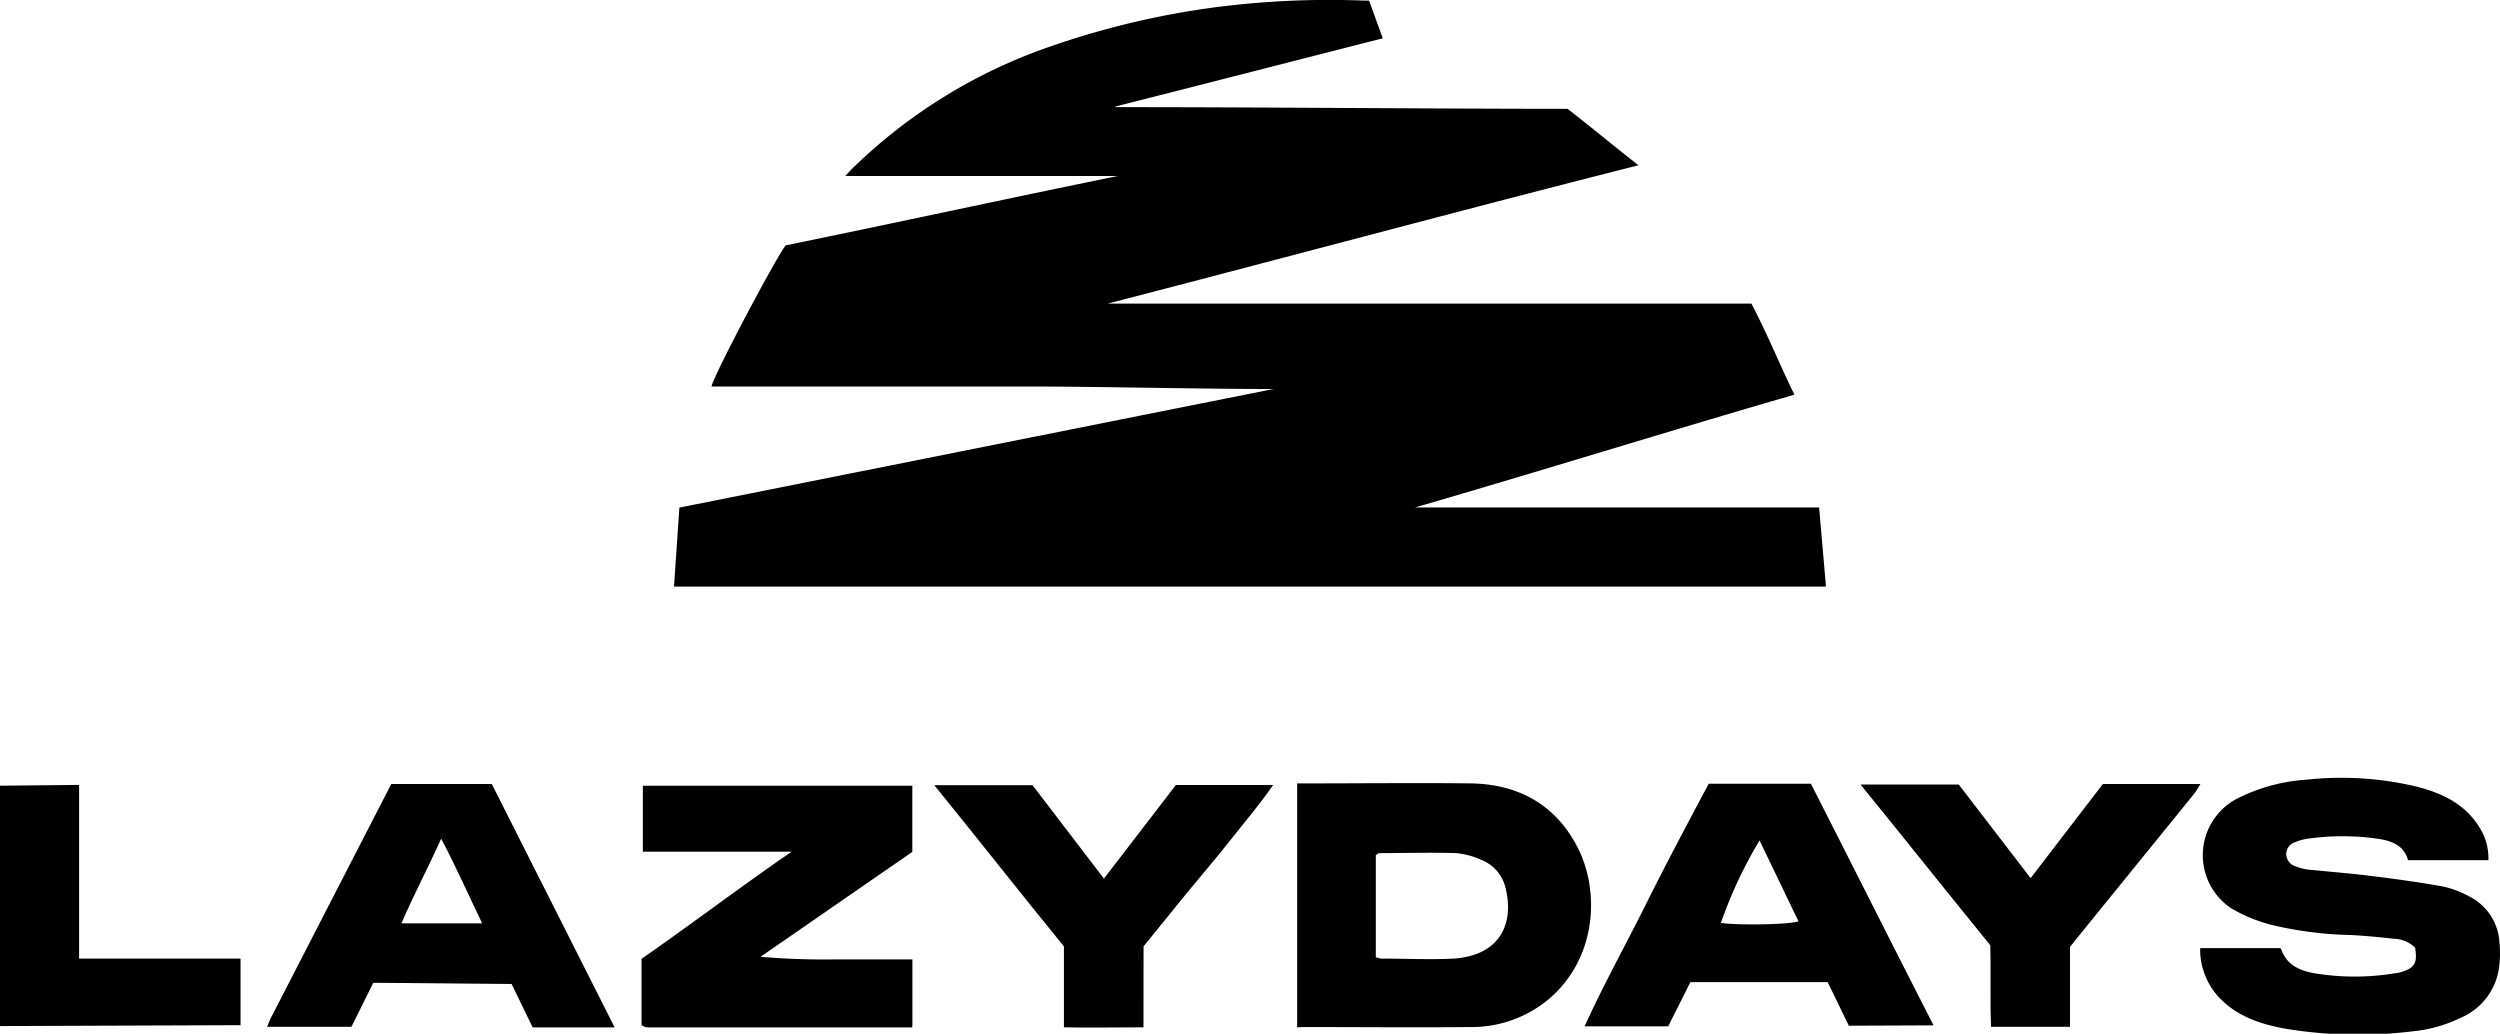 <svg id="Layer_1" data-name="Layer 1" xmlns="http://www.w3.org/2000/svg" viewBox="0 0 280 115.78"><path d="M124.92,12c16.5,0,34.15.18,50.65.19h0c2.41,1.86,5.34,4.3,7.94,6.32h0C163.68,23.53,143.9,28.88,124.07,34h72.09c1.57,3,2.83,6,4.23,9,.15.33.59,1.2.59,1.2-14.19,4.11-28.45,8.56-42.51,12.64h45.27c.26,3,.5,5.74.75,8.63l0,.23h-129l.6-8.85,66.53-13.28h0c-8.56,0-19.12-.28-27.69-.28H81.41c-.56,0-1.12,0-1.72,0C80,41.85,87.05,28.61,88,27.48c12.37-2.53,24.79-5.24,37.21-7.77h0c-10,0-20.3,0-30.53,0,0,0,.5-.56.64-.7A59.28,59.28,0,0,1,117.6,5.22,93.27,93.27,0,0,1,136.15.81,99.72,99.72,0,0,1,152.9.07l.44,0,1.53,4.22c-10.09,2.57-20.1,5.15-29.95,7.64h0"/><path d="M145.28,115.06l0-27.32h1.21c6.08,0,12.17-.07,18.25,0,5.26.09,9.42,2.32,11.9,7.07,2.57,4.9,2.27,12.53-3.25,17.15a13.49,13.49,0,0,1-8.79,3.07c-6.18.06-12.36,0-18.53,0Zm8.81-7.86a2.77,2.77,0,0,0,.59.16c2.73,0,5.46.14,8.17,0,5.29-.38,6.79-4.08,5.73-8.07a4.45,4.45,0,0,0-2.72-3,8.49,8.49,0,0,0-2.8-.74c-2.87-.09-5.74,0-8.61,0-.08,0-.16.1-.36.23Z"/><path d="M270.49,106.14a3.5,3.5,0,0,0-2.43-1c-1.59-.19-3.19-.33-4.79-.42a41.41,41.41,0,0,1-9.09-1.19,18,18,0,0,1-4.27-1.79,7.15,7.15,0,0,1,.52-12.23,20.06,20.06,0,0,1,7.95-2.19,36.22,36.22,0,0,1,12.32.79c2.83.73,5.4,1.94,7,4.56a6.38,6.38,0,0,1,1,3.67h-9c-.46-1.67-1.85-2.18-3.39-2.4a27.6,27.6,0,0,0-7.86,0,5.62,5.62,0,0,0-1.39.38,1.4,1.4,0,0,0-1,1.32,1.44,1.44,0,0,0,1.08,1.4,5.6,5.6,0,0,0,1.26.34c2.37.25,4.75.42,7.11.72,2.69.33,5.39.7,8.06,1.18a10.77,10.77,0,0,1,3,1.13,6.14,6.14,0,0,1,3.37,5.14,12,12,0,0,1-.08,3.05,7.16,7.16,0,0,1-4.25,5.39,15.9,15.9,0,0,1-5.6,1.54,49.61,49.61,0,0,1-14.24-.35c-2.8-.53-5.45-1.45-7.44-3.69a8,8,0,0,1-1.91-4.78c0-.13,0-.52,0-.52h8.94a.23.23,0,0,1,.13.11c.62,1.81,2.11,2.43,3.81,2.72a27.72,27.72,0,0,0,8.86,0,5.55,5.55,0,0,0,.71-.13C270.44,108.43,270.78,107.86,270.49,106.14Z"/><path d="M102.17,115.07c-9.49,0-20,0-29.54,0a1.61,1.61,0,0,1-.43-.07,1.84,1.84,0,0,1-.35-.19v-7.42c5.58-3.88,11.19-8.14,16.81-12,0,0-3.71,0-5.52,0s-3.7,0-5.55,0H72V88l30.18,0v7.41l-17,11.75a82.17,82.17,0,0,0,8.42.29c2.81,0,5.62,0,8.59,0v7.3"/><path d="M30.29,114.1,43.82,87.81H55.08l13.76,27.26s-6.09,0-9.18,0l-2.36-4.86-15.49-.14c-.79,1.6-1.63,3.28-2.45,4.93H29.91M54,103.41c-1.53-3.16-2.87-6.23-4.59-9.48-1.51,3.36-3.09,6.32-4.45,9.48Z"/><path d="M207.07,114.88,204.7,110H189.32c-.79,1.59-1.62,3.23-2.48,4.95h-9.36c2.16-4.77,4.64-9.2,6.9-13.74s4.63-9,7-13.43h11.44c4.59,9,9.16,18.12,13.74,27.06Zm-10-20.75a49.24,49.24,0,0,0-4.33,9.24c1.92.28,7.64.19,8.69-.18Z"/><path d="M128.07,115.06c-3.09,0-5.93.06-8.91,0V106c-4.89-6-9.68-12.1-14.52-18.06h11l8,10.46,8.06-10.48h10.89c-1.48,2.16-3.22,4.18-4.79,6.18S134.58,98,133,99.93s-3.24,4-4.92,6.06Z"/><path d="M227.43,98.35l8.09-10.54h10.93c-.31.48-.5.84-.75,1.15L232.84,104.8c-.31.37-.59.76-1,1.26V115L223,115c-.13-3.09,0-6.09-.09-9.13-4.82-5.93-9.65-12-14.53-18h11Z"/><path d="M26.94,107.36v7.46L0,114.92V88l8.86-.09s0,6.46,0,9.7,0,6.39,0,9.75Z"/></svg>